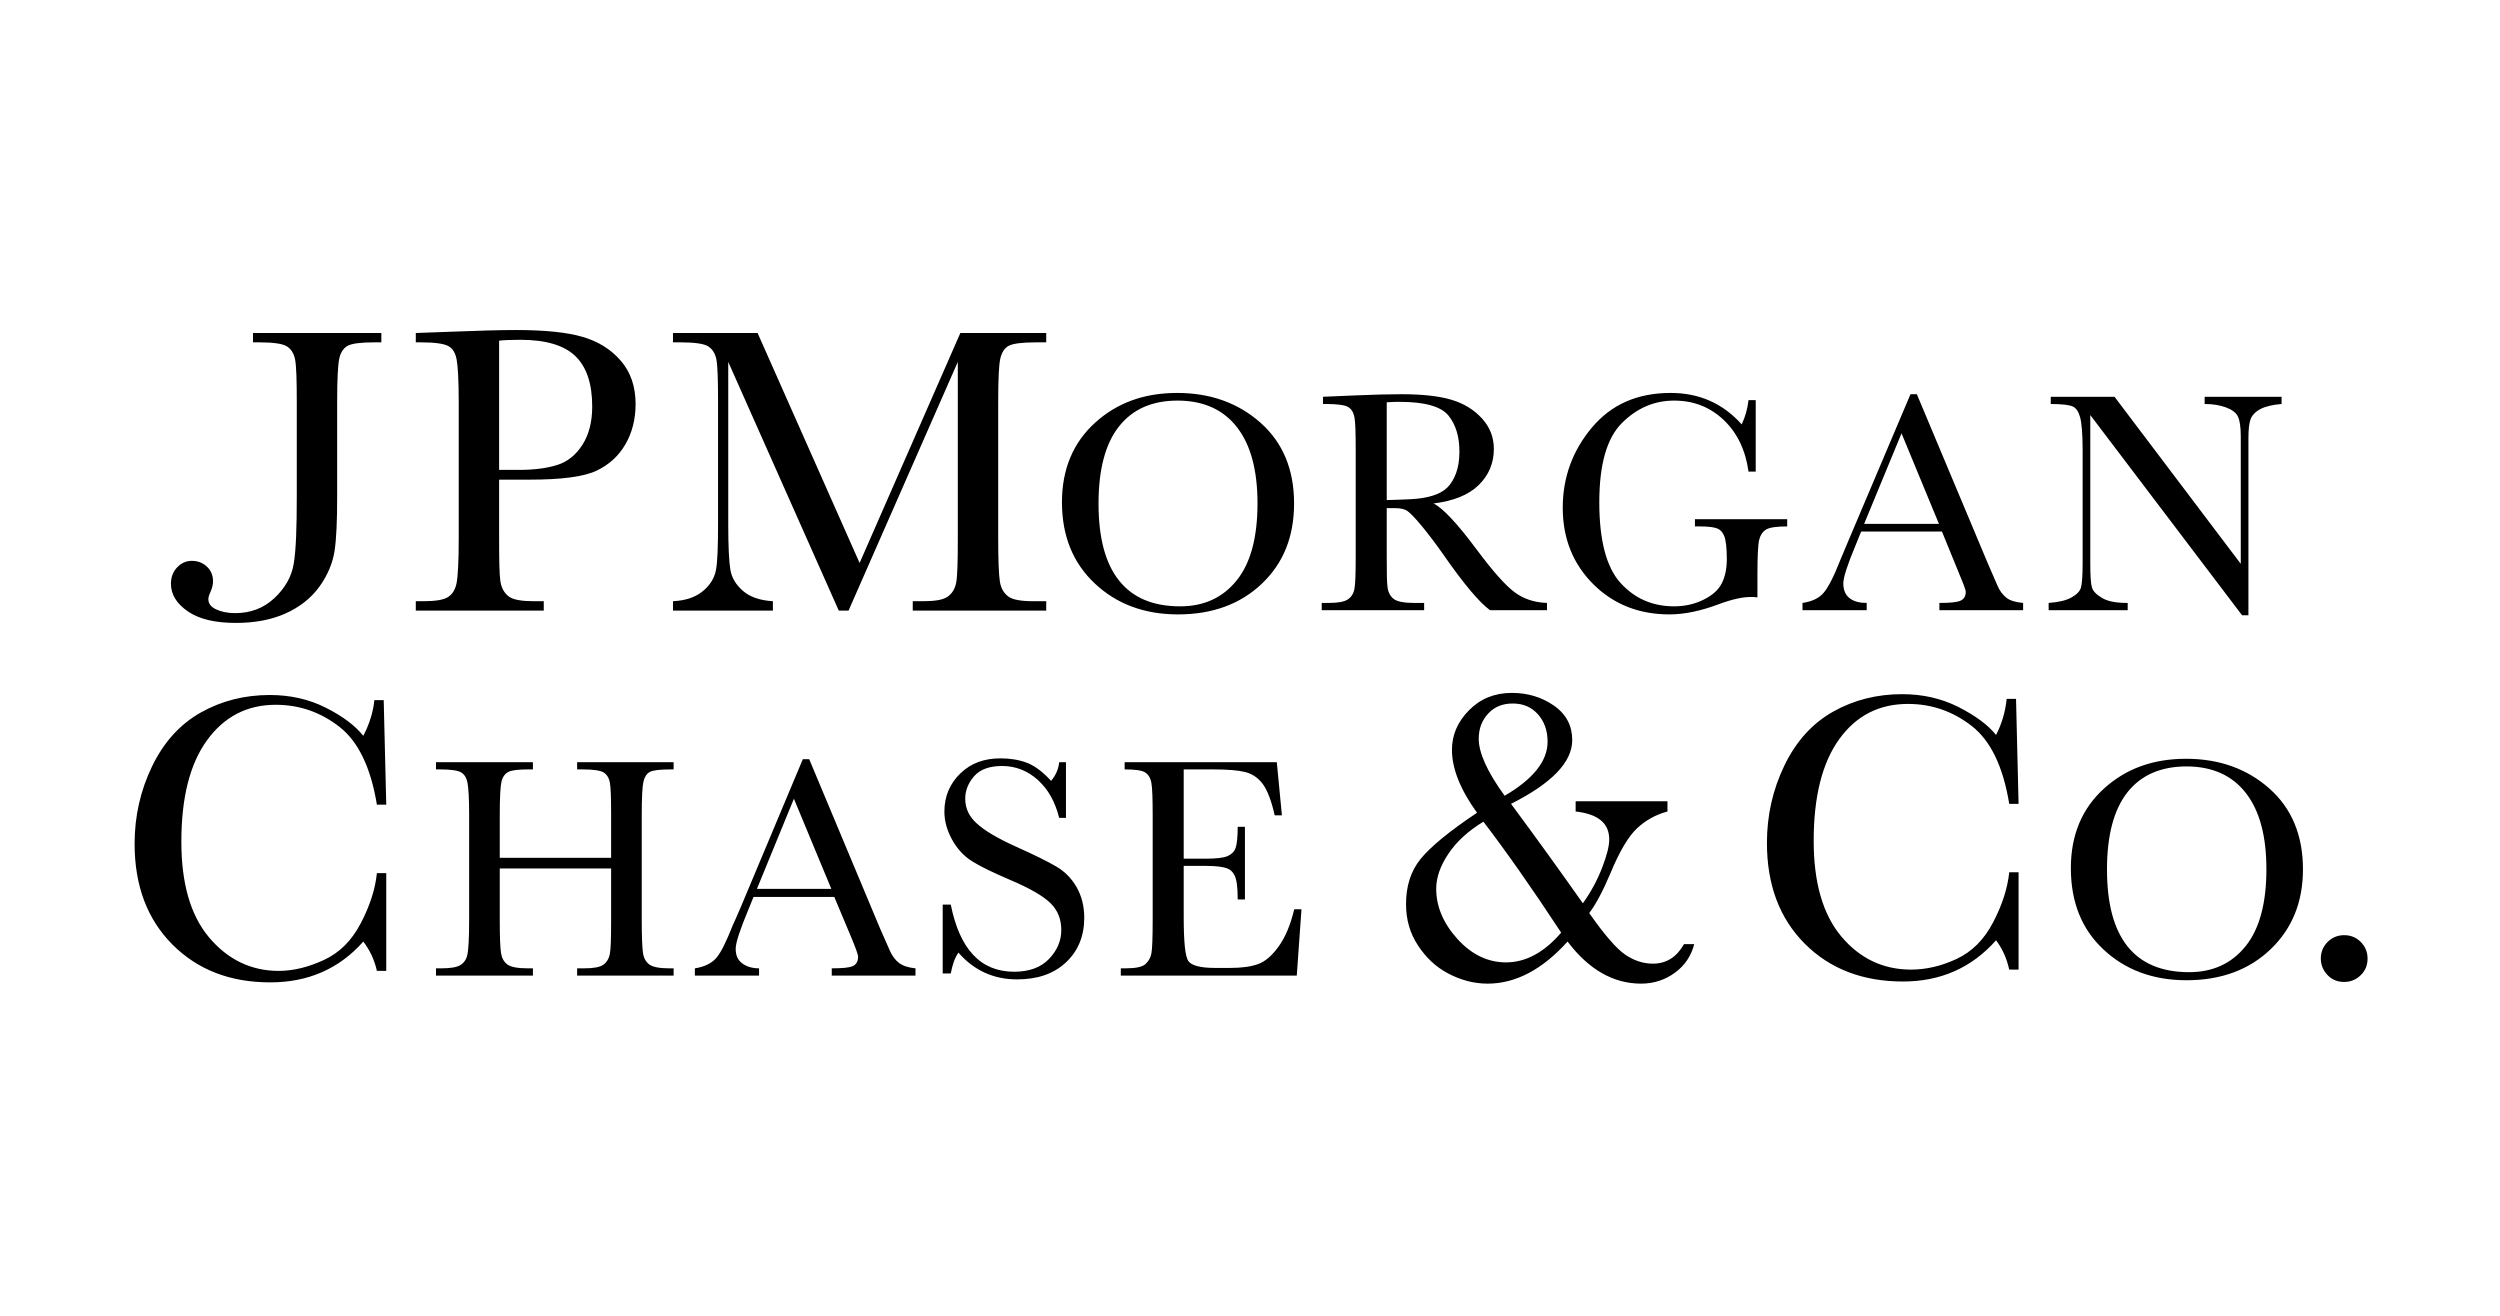 <svg xmlns="http://www.w3.org/2000/svg" width="114" height="60" viewBox="0 0 114 60" fill="none"><path d="M68.942 31.596C68.154 31.596 67.505 31.861 66.984 32.39C66.464 32.92 66.209 33.517 66.209 34.193C66.209 35.05 66.59 36.003 67.352 37.062C66.086 37.907 65.222 38.62 64.774 39.175C64.328 39.731 64.115 40.411 64.115 41.229C64.115 41.945 64.299 42.564 64.658 43.109C65.016 43.656 65.463 44.087 66.034 44.389C66.605 44.691 67.211 44.854 67.837 44.854C69.114 44.854 70.334 44.209 71.481 42.935C72.446 44.209 73.564 44.854 74.834 44.854C75.421 44.854 75.939 44.678 76.385 44.35C76.831 44.022 77.12 43.585 77.257 43.051H76.792C76.46 43.637 75.989 43.943 75.377 43.943C74.927 43.943 74.515 43.804 74.117 43.536C73.72 43.269 73.166 42.634 72.469 41.636C72.762 41.248 73.089 40.644 73.439 39.814C73.855 38.809 74.266 38.123 74.66 37.76C75.054 37.396 75.508 37.146 76.036 37.004V36.538H71.849V37.004C72.874 37.12 73.381 37.537 73.381 38.283C73.381 38.594 73.266 39.028 73.051 39.582C72.837 40.136 72.549 40.672 72.179 41.191C71.149 39.729 70.062 38.221 68.903 36.655C70.773 35.714 71.694 34.748 71.694 33.747C71.694 33.104 71.427 32.573 70.861 32.177C70.294 31.781 69.644 31.596 68.942 31.596ZM86.736 31.654C85.597 31.654 84.549 31.914 83.596 32.448C82.643 32.983 81.899 33.806 81.367 34.91C80.835 36.013 80.572 37.188 80.572 38.438C80.572 40.341 81.142 41.875 82.297 43.032C83.451 44.189 84.955 44.757 86.775 44.757C88.497 44.757 89.912 44.127 91.02 42.877C91.313 43.263 91.507 43.709 91.621 44.214H92.047V39.776H91.621C91.546 40.509 91.296 41.277 90.884 42.063C90.473 42.849 89.922 43.401 89.217 43.73C88.51 44.059 87.819 44.214 87.143 44.214C85.88 44.214 84.814 43.714 83.964 42.703C83.117 41.69 82.704 40.239 82.704 38.341C82.704 36.336 83.09 34.785 83.867 33.708C84.645 32.63 85.687 32.099 87.007 32.099C88.085 32.099 89.056 32.437 89.915 33.108C90.774 33.778 91.342 34.956 91.621 36.655H92.047L91.931 31.867H91.504C91.447 32.432 91.293 32.987 91.02 33.514C90.643 33.044 90.059 32.622 89.295 32.235C88.529 31.849 87.676 31.654 86.736 31.654ZM12.302 31.692C11.163 31.692 10.115 31.953 9.162 32.487C8.208 33.022 7.465 33.845 6.933 34.949C6.4 36.052 6.138 37.226 6.138 38.477C6.138 40.379 6.709 41.913 7.863 43.071C9.017 44.227 10.501 44.796 12.322 44.796C14.042 44.796 15.459 44.186 16.567 42.935C16.861 43.322 17.075 43.766 17.187 44.273H17.613V39.814H17.187C17.112 40.548 16.863 41.316 16.45 42.102C16.039 42.888 15.49 43.44 14.783 43.769C14.076 44.098 13.384 44.273 12.709 44.273C11.446 44.273 10.379 43.752 9.53 42.741C8.682 41.729 8.27 40.279 8.27 38.38C8.27 36.375 8.656 34.843 9.433 33.767C10.211 32.689 11.255 32.138 12.574 32.138C13.652 32.138 14.624 32.476 15.481 33.146C16.339 33.816 16.907 34.995 17.187 36.694H17.613L17.497 31.925H17.071C17.014 32.49 16.84 33.026 16.567 33.553C16.189 33.083 15.626 32.66 14.861 32.274C14.098 31.887 13.243 31.692 12.302 31.692ZM68.981 32.08C69.456 32.08 69.832 32.241 70.124 32.565C70.414 32.889 70.57 33.3 70.57 33.825C70.57 34.705 69.91 35.529 68.612 36.286C67.815 35.192 67.43 34.324 67.43 33.689C67.43 33.229 67.571 32.856 67.856 32.545C68.14 32.235 68.509 32.08 68.981 32.08ZM45.623 34.581C44.882 34.581 44.285 34.797 43.801 35.259C43.318 35.721 43.064 36.31 43.064 37.004C43.064 37.459 43.191 37.881 43.413 38.283C43.636 38.685 43.928 39.021 44.324 39.272C44.72 39.523 45.327 39.809 46.108 40.144C46.983 40.518 47.581 40.865 47.91 41.191C48.24 41.52 48.395 41.924 48.395 42.412C48.395 42.895 48.208 43.34 47.833 43.73C47.457 44.12 46.928 44.311 46.243 44.311C44.721 44.311 43.762 43.288 43.355 41.249H42.987V44.389H43.355C43.432 43.981 43.544 43.664 43.704 43.439C44.419 44.257 45.31 44.66 46.379 44.66C47.309 44.66 48.052 44.406 48.608 43.885C49.164 43.362 49.442 42.683 49.442 41.85C49.442 41.323 49.322 40.856 49.093 40.454C48.861 40.052 48.564 39.751 48.182 39.523C47.8 39.296 47.179 38.988 46.34 38.612C45.463 38.217 44.874 37.86 44.538 37.546C44.195 37.238 44.014 36.868 44.014 36.422C44.014 36.053 44.149 35.706 44.421 35.395C44.694 35.085 45.117 34.929 45.7 34.929C46.313 34.929 46.865 35.148 47.329 35.569C47.795 35.992 48.115 36.559 48.298 37.294H48.608V34.755H48.298C48.27 35.061 48.15 35.345 47.93 35.608C47.546 35.187 47.17 34.908 46.805 34.775C46.44 34.64 46.038 34.581 45.623 34.581ZM99.684 34.6C98.184 34.6 96.947 35.047 95.943 35.957C94.94 36.866 94.431 38.079 94.431 39.582C94.431 41.123 94.915 42.351 95.905 43.284C96.894 44.218 98.16 44.699 99.704 44.699C101.291 44.699 102.569 44.218 103.542 43.284C104.514 42.351 105.015 41.147 105.015 39.64C105.015 38.084 104.499 36.857 103.484 35.957C102.468 35.057 101.198 34.6 99.684 34.6ZM36.609 34.619L33.779 41.365C33.576 41.85 33.441 42.127 33.411 42.199C33.111 42.962 32.867 43.454 32.655 43.691C32.444 43.928 32.12 44.089 31.686 44.156V44.486H34.613V44.156C34.297 44.156 34.037 44.075 33.838 43.924C33.64 43.773 33.547 43.557 33.547 43.265C33.547 42.991 33.736 42.416 34.109 41.52L34.361 40.9H38.044L38.8 42.703C39.02 43.225 39.129 43.528 39.129 43.633C39.129 43.838 39.042 43.99 38.877 44.059C38.712 44.129 38.395 44.156 37.928 44.156V44.486H41.746V44.156C41.405 44.123 41.16 44.036 40.99 43.904C40.82 43.773 40.684 43.591 40.583 43.361L40.137 42.353L36.9 34.619H36.609ZM19.881 34.755V35.085H20.075C20.572 35.085 20.878 35.135 21.025 35.22C21.171 35.306 21.272 35.46 21.316 35.685C21.362 35.91 21.393 36.404 21.393 37.178V41.947C21.393 42.761 21.362 43.293 21.316 43.517C21.272 43.739 21.166 43.897 21.006 44.001C20.844 44.106 20.552 44.156 20.133 44.156H19.881V44.486H24.301V44.156H24.049C23.608 44.156 23.295 44.096 23.138 43.982C22.98 43.866 22.885 43.695 22.847 43.458C22.808 43.221 22.789 42.715 22.789 41.947V39.601H27.867V41.947C27.867 42.762 27.853 43.274 27.809 43.497C27.767 43.72 27.657 43.895 27.499 44.001C27.34 44.106 27.055 44.156 26.646 44.156H26.317V44.486H30.717V44.156H30.504C30.069 44.156 29.77 44.096 29.612 43.982C29.454 43.867 29.357 43.695 29.321 43.458C29.285 43.222 29.263 42.712 29.263 41.947V37.178C29.263 36.371 29.291 35.862 29.34 35.647C29.391 35.432 29.484 35.279 29.631 35.201C29.78 35.121 30.104 35.085 30.581 35.085H30.717V34.755H26.317V35.085H26.569C27.058 35.085 27.373 35.135 27.518 35.22C27.664 35.306 27.767 35.46 27.809 35.685C27.853 35.91 27.867 36.404 27.867 37.178V39.116H22.789V37.178C22.789 36.371 22.816 35.862 22.866 35.647C22.917 35.432 23.026 35.279 23.177 35.201C23.326 35.121 23.627 35.085 24.107 35.085H24.301V34.755H19.881ZM51.283 34.755V35.085C51.756 35.085 52.066 35.127 52.214 35.22C52.361 35.313 52.464 35.471 52.504 35.705C52.546 35.939 52.562 36.437 52.562 37.178V41.947C52.562 42.76 52.542 43.279 52.504 43.478C52.465 43.676 52.373 43.833 52.233 43.962C52.092 44.091 51.801 44.156 51.322 44.156H51.109V44.486H59.133L59.347 41.462H59.017C58.845 42.191 58.598 42.759 58.3 43.168C58.002 43.577 57.697 43.844 57.37 43.962C57.039 44.081 56.62 44.137 56.11 44.137H55.392C54.742 44.137 54.339 44.03 54.191 43.827C54.043 43.624 53.977 42.943 53.977 41.791V39.485H55.024C55.438 39.485 55.741 39.526 55.916 39.582C56.089 39.637 56.213 39.747 56.303 39.931C56.394 40.116 56.439 40.476 56.439 41.016H56.769V37.701H56.439C56.439 38.178 56.402 38.506 56.342 38.671C56.282 38.836 56.16 38.958 55.974 39.039C55.787 39.12 55.456 39.155 54.985 39.155H53.977V35.085H55.315C55.989 35.085 56.464 35.127 56.769 35.201C57.073 35.276 57.342 35.441 57.563 35.724C57.783 36.008 57.974 36.5 58.126 37.178H58.455L58.222 34.755H51.283ZM99.704 34.949C100.889 34.949 101.794 35.363 102.418 36.17C103.042 36.977 103.348 38.126 103.348 39.64C103.348 41.196 103.03 42.363 102.398 43.148C101.764 43.934 100.91 44.331 99.82 44.331C98.576 44.331 97.631 43.934 97.009 43.148C96.388 42.363 96.079 41.206 96.079 39.64C96.079 38.098 96.388 36.919 97.009 36.131C97.631 35.344 98.536 34.949 99.704 34.949ZM36.202 36.422L37.908 40.532H34.516L36.202 36.422ZM67.643 37.469C68.633 38.762 69.821 40.443 71.19 42.528C70.419 43.426 69.578 43.885 68.67 43.885C67.853 43.885 67.108 43.532 66.461 42.819C65.813 42.106 65.491 41.333 65.491 40.532C65.491 40.012 65.678 39.48 66.053 38.923C66.427 38.366 66.96 37.885 67.643 37.469ZM106.895 42.644C106.603 42.644 106.348 42.745 106.139 42.954C105.93 43.163 105.829 43.419 105.829 43.71C105.829 43.997 105.934 44.251 106.139 44.466C106.344 44.682 106.597 44.776 106.895 44.776C107.188 44.776 107.439 44.675 107.651 44.466C107.864 44.257 107.961 44.009 107.961 43.71C107.961 43.419 107.859 43.163 107.651 42.954C107.441 42.745 107.194 42.644 106.895 42.644Z" fill="black"></path><path d="M23.535 15.049C22.822 15.049 21.824 15.077 20.55 15.127L18.96 15.185V15.611H19.193C19.838 15.611 20.259 15.674 20.453 15.786C20.648 15.898 20.765 16.093 20.821 16.387C20.878 16.68 20.918 17.336 20.918 18.345V24.548C20.918 25.607 20.878 26.293 20.821 26.583C20.765 26.873 20.643 27.086 20.434 27.223C20.224 27.36 19.835 27.416 19.29 27.416H18.96V27.843H24.795V27.416H24.369C23.799 27.416 23.413 27.354 23.206 27.203C22.999 27.053 22.865 26.815 22.818 26.506C22.771 26.196 22.76 25.548 22.76 24.548V21.872H24.156C25.609 21.872 26.622 21.739 27.199 21.465C27.776 21.191 28.208 20.793 28.517 20.264C28.826 19.734 28.983 19.113 28.983 18.422C28.983 17.625 28.757 16.968 28.304 16.445C27.851 15.922 27.268 15.565 26.559 15.359C25.85 15.154 24.847 15.049 23.535 15.049ZM11.536 15.185V15.611H11.827C12.469 15.611 12.878 15.674 13.068 15.786C13.258 15.898 13.396 16.095 13.455 16.387C13.514 16.679 13.533 17.338 13.533 18.345V22.648C13.533 24.058 13.497 25.079 13.397 25.691C13.299 26.305 12.989 26.83 12.505 27.281C12.022 27.731 11.429 27.959 10.722 27.959C10.375 27.959 10.086 27.896 9.85 27.785C9.615 27.674 9.501 27.518 9.501 27.32C9.501 27.245 9.529 27.139 9.598 26.99C9.673 26.823 9.714 26.661 9.714 26.506C9.714 26.245 9.628 26.026 9.443 25.846C9.258 25.666 9.02 25.575 8.745 25.575C8.475 25.575 8.251 25.684 8.066 25.885C7.882 26.086 7.795 26.328 7.795 26.622C7.795 27.109 8.055 27.528 8.57 27.882C9.087 28.235 9.805 28.405 10.761 28.405C11.611 28.405 12.367 28.265 13.009 27.979C13.652 27.692 14.175 27.289 14.56 26.758C14.945 26.226 15.173 25.67 15.258 25.11C15.341 24.55 15.374 23.739 15.374 22.667V18.345C15.374 17.293 15.409 16.628 15.471 16.348C15.533 16.068 15.666 15.868 15.859 15.766C16.051 15.662 16.459 15.611 17.08 15.611H17.39V15.185H11.536ZM30.688 15.185V15.611H31.037C31.683 15.611 32.087 15.674 32.278 15.786C32.469 15.898 32.606 16.093 32.666 16.387C32.725 16.68 32.743 17.336 32.743 18.345V23.85C32.743 24.896 32.721 25.615 32.646 26.002C32.572 26.387 32.348 26.727 32.007 26.99C31.665 27.255 31.234 27.386 30.688 27.416V27.843H35.244V27.416C34.658 27.379 34.21 27.228 33.887 26.951C33.562 26.674 33.367 26.35 33.305 25.982C33.243 25.614 33.208 24.923 33.208 23.908V16.503L38.248 27.843H38.694L43.676 16.503V24.567C43.676 25.626 43.658 26.293 43.599 26.583C43.54 26.873 43.401 27.085 43.191 27.223C42.981 27.36 42.607 27.416 42.067 27.416H41.621V27.843H47.708V27.416H47.146C46.572 27.416 46.185 27.353 45.983 27.203C45.779 27.054 45.645 26.833 45.595 26.525C45.545 26.217 45.518 25.544 45.518 24.548V18.345C45.518 17.292 45.548 16.629 45.615 16.348C45.679 16.068 45.809 15.869 46.002 15.766C46.196 15.664 46.619 15.611 47.243 15.611H47.708V15.185H43.792L39.198 25.672L34.546 15.185H30.688ZM23.729 15.495C24.884 15.495 25.715 15.741 26.23 16.232C26.744 16.721 27.005 17.489 27.005 18.538C27.005 19.226 26.859 19.815 26.559 20.283C26.259 20.751 25.884 21.046 25.435 21.194C24.986 21.341 24.4 21.427 23.671 21.427H22.76V15.534C22.985 15.509 23.306 15.495 23.729 15.495ZM53.679 17.918C52.178 17.918 50.941 18.365 49.937 19.275C48.934 20.184 48.425 21.397 48.425 22.9C48.425 24.441 48.929 25.669 49.918 26.602C50.907 27.537 52.173 28.017 53.718 28.017C55.303 28.017 56.583 27.537 57.556 26.602C58.528 25.669 59.01 24.466 59.01 22.958C59.01 21.402 58.493 20.175 57.478 19.275C56.462 18.375 55.193 17.918 53.679 17.918ZM76.184 17.918C74.669 17.918 73.481 18.44 72.598 19.488C71.716 20.536 71.261 21.76 71.261 23.152C71.261 24.559 71.734 25.724 72.656 26.641C73.579 27.558 74.735 28.017 76.126 28.017C76.819 28.017 77.561 27.857 78.375 27.552C78.972 27.328 79.461 27.223 79.829 27.223C79.92 27.223 80.026 27.222 80.139 27.242V26.215C80.139 25.373 80.164 24.844 80.216 24.625C80.269 24.407 80.38 24.234 80.546 24.14C80.711 24.047 81.032 24.005 81.496 24.005V23.675H77.289V24.005H77.522C77.908 24.005 78.172 24.041 78.317 24.102C78.461 24.161 78.557 24.276 78.627 24.451C78.697 24.626 78.743 24.974 78.743 25.497C78.743 25.943 78.659 26.311 78.511 26.602C78.363 26.895 78.102 27.136 77.697 27.339C77.291 27.544 76.835 27.649 76.34 27.649C75.372 27.649 74.55 27.303 73.897 26.583C73.244 25.864 72.928 24.626 72.928 22.9C72.928 21.169 73.276 19.974 73.955 19.294C74.634 18.616 75.425 18.267 76.34 18.267C77.224 18.267 77.969 18.558 78.588 19.139C79.208 19.721 79.594 20.509 79.732 21.504H80.061V18.247H79.732C79.689 18.64 79.582 19.013 79.422 19.352C78.567 18.398 77.489 17.918 76.184 17.918ZM63.914 17.976C63.369 17.976 62.631 17.994 61.704 18.034L60.328 18.093V18.422H60.483C60.984 18.422 61.32 18.471 61.471 18.558C61.621 18.644 61.719 18.798 61.762 19.023C61.806 19.247 61.82 19.741 61.82 20.516V25.304C61.82 26.117 61.806 26.631 61.762 26.854C61.719 27.077 61.613 27.235 61.452 27.339C61.292 27.444 60.997 27.494 60.58 27.494H60.27V27.824H64.941V27.494H64.476C64.034 27.494 63.72 27.434 63.565 27.32C63.408 27.206 63.309 27.032 63.274 26.796C63.238 26.562 63.235 26.064 63.235 25.304V23.171H63.623C63.884 23.171 64.061 23.219 64.185 23.307C64.308 23.395 64.535 23.621 64.864 24.024C65.191 24.425 65.508 24.847 65.814 25.284C66.764 26.653 67.485 27.497 67.946 27.824H70.543V27.494C69.974 27.475 69.488 27.316 69.07 27.009C68.654 26.702 68.079 26.056 67.345 25.071C66.444 23.854 65.773 23.153 65.368 22.958C66.269 22.848 66.959 22.575 67.422 22.125C67.888 21.674 68.12 21.114 68.12 20.477C68.12 19.931 67.936 19.474 67.578 19.081C67.219 18.687 66.761 18.401 66.182 18.228C65.601 18.056 64.84 17.976 63.914 17.976ZM87.118 17.976L84.268 24.703C84.064 25.187 83.951 25.465 83.919 25.536C83.621 26.299 83.356 26.811 83.144 27.048C82.931 27.286 82.627 27.427 82.194 27.494V27.824H85.121V27.494C84.804 27.494 84.544 27.432 84.346 27.281C84.147 27.13 84.055 26.895 84.055 26.602C84.055 26.329 84.243 25.754 84.617 24.858L84.869 24.237H88.552L89.289 26.04C89.508 26.563 89.638 26.885 89.638 26.99C89.638 27.196 89.551 27.328 89.385 27.397C89.221 27.466 88.904 27.494 88.436 27.494V27.824H92.254V27.494C91.915 27.46 91.668 27.394 91.499 27.262C91.329 27.131 91.191 26.948 91.091 26.719L90.645 25.691L87.408 17.976H87.118ZM93.514 18.093V18.422C94.04 18.422 94.371 18.466 94.522 18.538C94.674 18.61 94.782 18.77 94.852 19.023C94.922 19.276 94.968 19.769 94.968 20.516V25.691C94.968 26.279 94.936 26.638 94.891 26.796C94.845 26.954 94.707 27.105 94.464 27.242C94.222 27.379 93.878 27.46 93.418 27.494V27.824H97.023V27.494C96.509 27.494 96.137 27.429 95.879 27.281C95.622 27.133 95.45 26.974 95.395 26.796C95.34 26.619 95.317 26.251 95.317 25.691V18.926L102.238 28.056H102.528V19.992C102.528 19.576 102.562 19.295 102.625 19.12C102.689 18.945 102.838 18.779 103.071 18.655C103.306 18.53 103.633 18.456 104.04 18.422V18.093H100.532V18.422C100.914 18.422 101.229 18.477 101.501 18.577C101.774 18.677 101.956 18.812 102.044 18.984C102.132 19.157 102.179 19.465 102.179 19.895V25.711L96.422 18.093H93.514ZM53.698 18.267C54.883 18.267 55.788 18.681 56.412 19.488C57.035 20.295 57.342 21.444 57.342 22.958C57.342 24.514 57.025 25.681 56.393 26.467C55.759 27.252 54.905 27.649 53.814 27.649C52.571 27.649 51.645 27.252 51.023 26.467C50.401 25.681 50.093 24.524 50.093 22.958C50.093 21.416 50.401 20.237 51.023 19.449C51.645 18.662 52.53 18.267 53.698 18.267ZM63.836 18.325C64.969 18.325 65.708 18.534 66.046 18.945C66.383 19.357 66.55 19.909 66.55 20.593C66.55 20.987 66.494 21.313 66.395 21.582C66.295 21.85 66.16 22.076 65.988 22.241C65.816 22.406 65.588 22.524 65.31 22.609C65.031 22.695 64.699 22.744 64.321 22.764C63.943 22.783 63.59 22.794 63.235 22.803V18.345C63.462 18.325 63.661 18.325 63.836 18.325ZM86.71 19.759L88.416 23.889H85.004L86.71 19.759Z" fill="black"></path></svg>